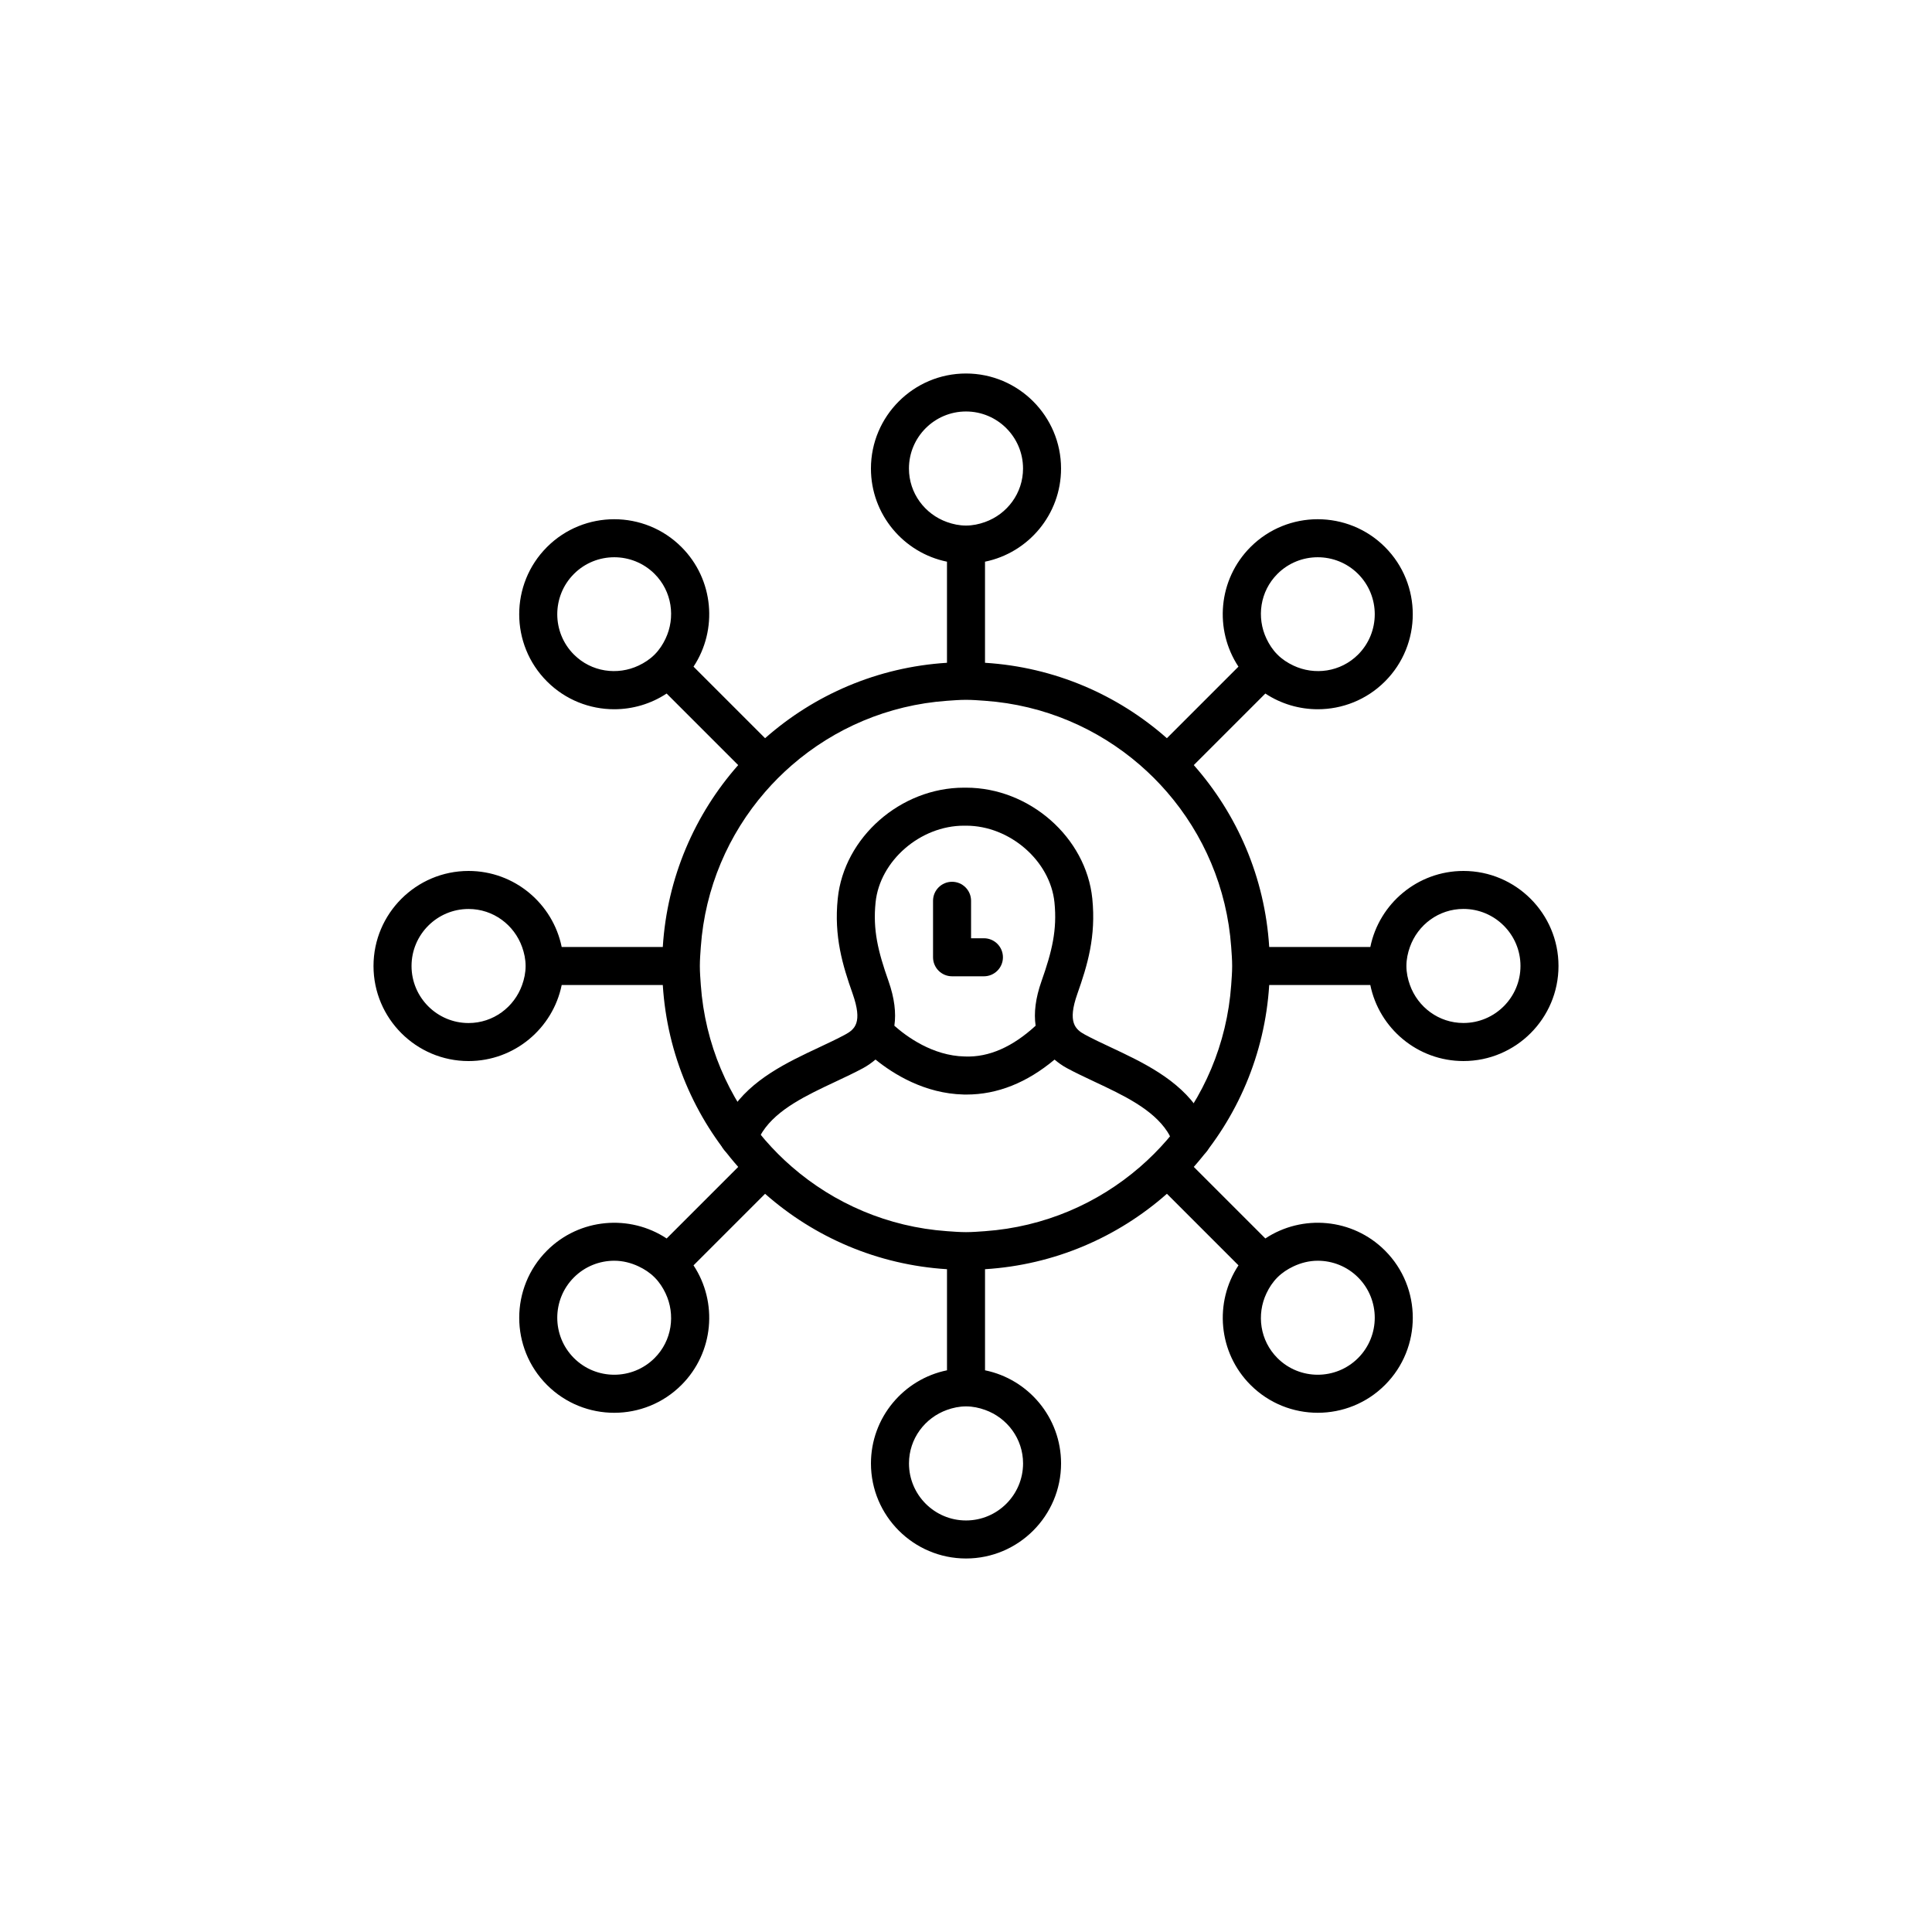 <?xml version="1.0" encoding="UTF-8"?>
<!-- Uploaded to: ICON Repo, www.iconrepo.com, Generator: ICON Repo Mixer Tools -->
<svg fill="#000000" width="800px" height="800px" version="1.1" viewBox="144 144 512 512" xmlns="http://www.w3.org/2000/svg">
 <g>
  <path d="m531.83 374.81c-12.164 0-22.34 8.668-24.68 20.152h-26.797c-1.148-18.43-8.48-35.168-19.988-48.203l18.965-18.965c4.195 2.773 9.039 4.164 13.887 4.164 6.453 0 12.902-2.457 17.812-7.367 9.824-9.82 9.824-25.805 0-35.625-9.82-9.816-25.805-9.824-35.625 0-8.602 8.602-9.668 21.926-3.203 31.703l-18.965 18.965c-13.027-11.508-29.77-18.84-48.199-19.988v-26.793c11.484-2.34 20.152-12.516 20.152-24.68 0-13.891-11.301-25.191-25.191-25.191s-25.191 11.301-25.191 25.191c0 12.164 8.668 22.34 20.152 24.68v26.793c-18.43 1.148-35.168 8.48-48.203 19.988l-18.965-18.965c6.465-9.773 5.402-23.102-3.203-31.703-9.82-9.82-25.805-9.816-35.625 0-9.824 9.82-9.824 25.805 0 35.625 4.91 4.91 11.359 7.367 17.812 7.367 4.848 0 9.695-1.391 13.887-4.164l18.965 18.965c-11.5 13.031-18.832 29.773-19.98 48.203h-26.793c-2.34-11.484-12.516-20.152-24.68-20.152-13.891 0-25.191 11.301-25.191 25.191s11.301 25.191 25.191 25.191c12.164 0 22.34-8.668 24.68-20.152h26.793c1.148 18.43 8.48 35.168 19.988 48.203l-18.965 18.965c-9.773-6.465-23.102-5.398-31.703 3.203-9.824 9.82-9.824 25.805 0 35.625 4.91 4.91 11.359 7.367 17.812 7.367 6.449 0 12.898-2.457 17.809-7.367 8.602-8.602 9.668-21.926 3.203-31.703l18.965-18.965c13.035 11.504 29.777 18.836 48.207 19.984v26.793c-11.484 2.34-20.152 12.516-20.152 24.68 0 13.891 11.301 25.191 25.191 25.191s25.191-11.301 25.191-25.191c0-12.164-8.668-22.34-20.152-24.68v-26.793c18.43-1.148 35.168-8.48 48.203-19.988l18.965 18.965c-6.465 9.773-5.402 23.102 3.203 31.703 4.91 4.91 11.359 7.367 17.809 7.367 6.453 0 12.902-2.457 17.812-7.367 9.824-9.82 9.824-25.805 0-35.625-8.602-8.598-21.926-9.668-31.703-3.203l-18.965-18.965c11.508-13.031 18.84-29.773 19.988-48.203h26.793c2.34 11.484 12.516 20.152 24.68 20.152 13.891 0 25.191-11.301 25.191-25.191 0.004-13.887-11.297-25.188-25.188-25.188zm-49.301-78.715c2.949-2.949 6.816-4.418 10.688-4.418s7.742 1.473 10.688 4.418c5.891 5.894 5.891 15.48 0 21.375-4.641 4.633-11.543 5.566-17.156 2.906-1.52-0.719-2.965-1.648-4.219-2.906-1.254-1.254-2.184-2.699-2.906-4.219-2.66-5.613-1.73-12.52 2.906-17.156zm-186.43 21.375c-5.891-5.894-5.891-15.48 0-21.375 2.945-2.949 6.816-4.418 10.688-4.418s7.738 1.473 10.688 4.418c4.637 4.641 5.566 11.543 2.906 17.156-0.719 1.52-1.652 2.965-2.906 4.219-1.258 1.254-2.699 2.184-4.219 2.906-5.617 2.66-12.52 1.727-17.156-2.906zm21.375 186.43c-5.898 5.894-15.484 5.891-21.375 0-5.891-5.894-5.891-15.48 0-21.375 2.945-2.945 6.816-4.418 10.688-4.418 2.223 0 4.422 0.543 6.469 1.512 1.52 0.719 2.965 1.648 4.219 2.906 1.254 1.254 2.184 2.699 2.906 4.219 2.66 5.617 1.73 12.52-2.906 17.156zm186.43-21.375c5.891 5.894 5.891 15.48 0 21.375-5.898 5.891-15.484 5.894-21.375 0-4.637-4.641-5.566-11.543-2.906-17.156 0.719-1.52 1.652-2.965 2.906-4.219s2.699-2.184 4.219-2.906c2.047-0.969 4.246-1.512 6.469-1.512 3.871 0 7.742 1.473 10.688 4.418zm13.738-77.492c-0.562-1.582-0.93-3.262-0.93-5.039s0.363-3.453 0.93-5.039c2.086-5.852 7.625-10.078 14.188-10.078 8.336 0 15.113 6.781 15.113 15.113 0 8.336-6.781 15.113-15.113 15.113-6.559 0.008-12.098-4.219-14.188-10.07zm-47.109-5.035c0 1.699-0.137 3.367-0.254 5.039-1.113 15.656-7.332 29.895-17.035 41.082-2.203 2.543-4.582 4.918-7.125 7.125-11.184 9.699-25.426 15.914-41.082 17.031-1.668 0.117-3.336 0.254-5.035 0.254s-3.367-0.137-5.039-0.254c-15.656-1.113-29.895-7.332-41.082-17.035-2.543-2.203-4.918-4.582-7.125-7.125-9.703-11.184-15.918-25.426-17.035-41.082-0.117-1.668-0.254-3.336-0.254-5.035s0.137-3.367 0.254-5.039c1.113-15.656 7.332-29.895 17.035-41.082 2.203-2.543 4.582-4.918 7.125-7.125 11.188-9.703 25.426-15.918 41.082-17.035 1.672-0.117 3.336-0.254 5.039-0.254 1.699 0 3.367 0.137 5.039 0.254 15.656 1.113 29.895 7.332 41.082 17.035 2.543 2.203 4.918 4.582 7.125 7.125 9.699 11.188 15.914 25.426 17.031 41.082 0.117 1.672 0.254 3.336 0.254 5.039zm-70.531-146.95c8.336 0 15.113 6.781 15.113 15.113 0 6.559-4.223 12.098-10.078 14.188-1.582 0.566-3.262 0.93-5.039 0.93s-3.453-0.363-5.039-0.93c-5.852-2.086-10.078-7.625-10.078-14.188 0.004-8.332 6.785-15.113 15.121-15.113zm-116.71 146.95c0 1.777-0.363 3.453-0.93 5.039-2.086 5.852-7.625 10.078-14.188 10.078-8.336 0-15.113-6.781-15.113-15.113 0-8.336 6.781-15.113 15.113-15.113 6.559 0 12.098 4.223 14.188 10.078 0.562 1.574 0.93 3.254 0.93 5.031zm116.71 146.94c-8.336 0-15.113-6.781-15.113-15.113 0-6.559 4.223-12.098 10.078-14.188 1.582-0.566 3.262-0.93 5.039-0.93s3.453 0.363 5.039 0.93c5.852 2.086 10.078 7.625 10.078 14.188-0.008 8.336-6.789 15.113-15.121 15.113z"/>
  <path d="m464.64 444.57c-0.707-2.312-1.625-4.32-2.801-6.125-5.484-8.445-15.055-12.941-23.5-16.91-2.375-1.113-4.676-2.191-6.766-3.32-2.609-1.398-4.727-3.277-2.066-10.824 2.668-7.562 4.981-15.184 3.965-25.258-1.652-16.207-16.652-29.391-33.438-29.391h-0.59c-16.785 0-31.785 13.188-33.43 29.391-1.031 10.047 1.285 17.68 3.957 25.246 2.652 7.574 0.637 9.391-2.07 10.84-2.086 1.121-4.387 2.199-6.762 3.316-8.449 3.965-18.023 8.461-23.504 16.902-1.086 1.668-1.945 3.473-2.621 5.512-0.875 2.641 0.555 5.492 3.195 6.371 2.637 0.875 5.492-0.559 6.371-3.195 0.402-1.211 0.891-2.25 1.5-3.188 3.922-6.039 11.762-9.719 19.344-13.281 2.547-1.199 5.016-2.359 7.25-3.559 1.27-0.684 2.352-1.469 3.34-2.305 4.723 3.816 12.984 9.016 23.348 9.266 0.262 0.004 0.52 0.008 0.777 0.008 8.184 0 16.004-3.137 23.328-9.262 0.984 0.828 2.062 1.609 3.328 2.289 2.238 1.207 4.707 2.367 7.254 3.566 7.578 3.559 15.414 7.238 19.34 13.285 0.656 1.008 1.184 2.176 1.609 3.57 0.66 2.168 2.66 3.57 4.816 3.57 0.488 0 0.984-0.07 1.473-0.223 2.664-0.816 4.164-3.633 3.352-6.293zm-64.957-20.59c-8.57-0.172-15.531-5.367-18.668-8.152 0.5-3.406 0.027-7.32-1.539-11.793-2.805-7.945-4.184-13.625-3.438-20.883 1.121-11.023 11.836-20.336 23.406-20.336h0.59c11.566 0 22.289 9.312 23.41 20.332 0.734 7.281-0.641 12.961-3.438 20.887-1.578 4.469-2.055 8.387-1.555 11.793-6.051 5.551-12.316 8.418-18.77 8.152z"/>
  <path d="m404.75 392.65h-3.406v-9.93c0-2.781-2.258-5.039-5.039-5.039s-5.039 2.258-5.039 5.039v14.969c0 2.781 2.254 5.039 5.039 5.039h8.445c2.781 0 5.039-2.258 5.039-5.039s-2.254-5.039-5.039-5.039z"/>
 </g>
</svg>